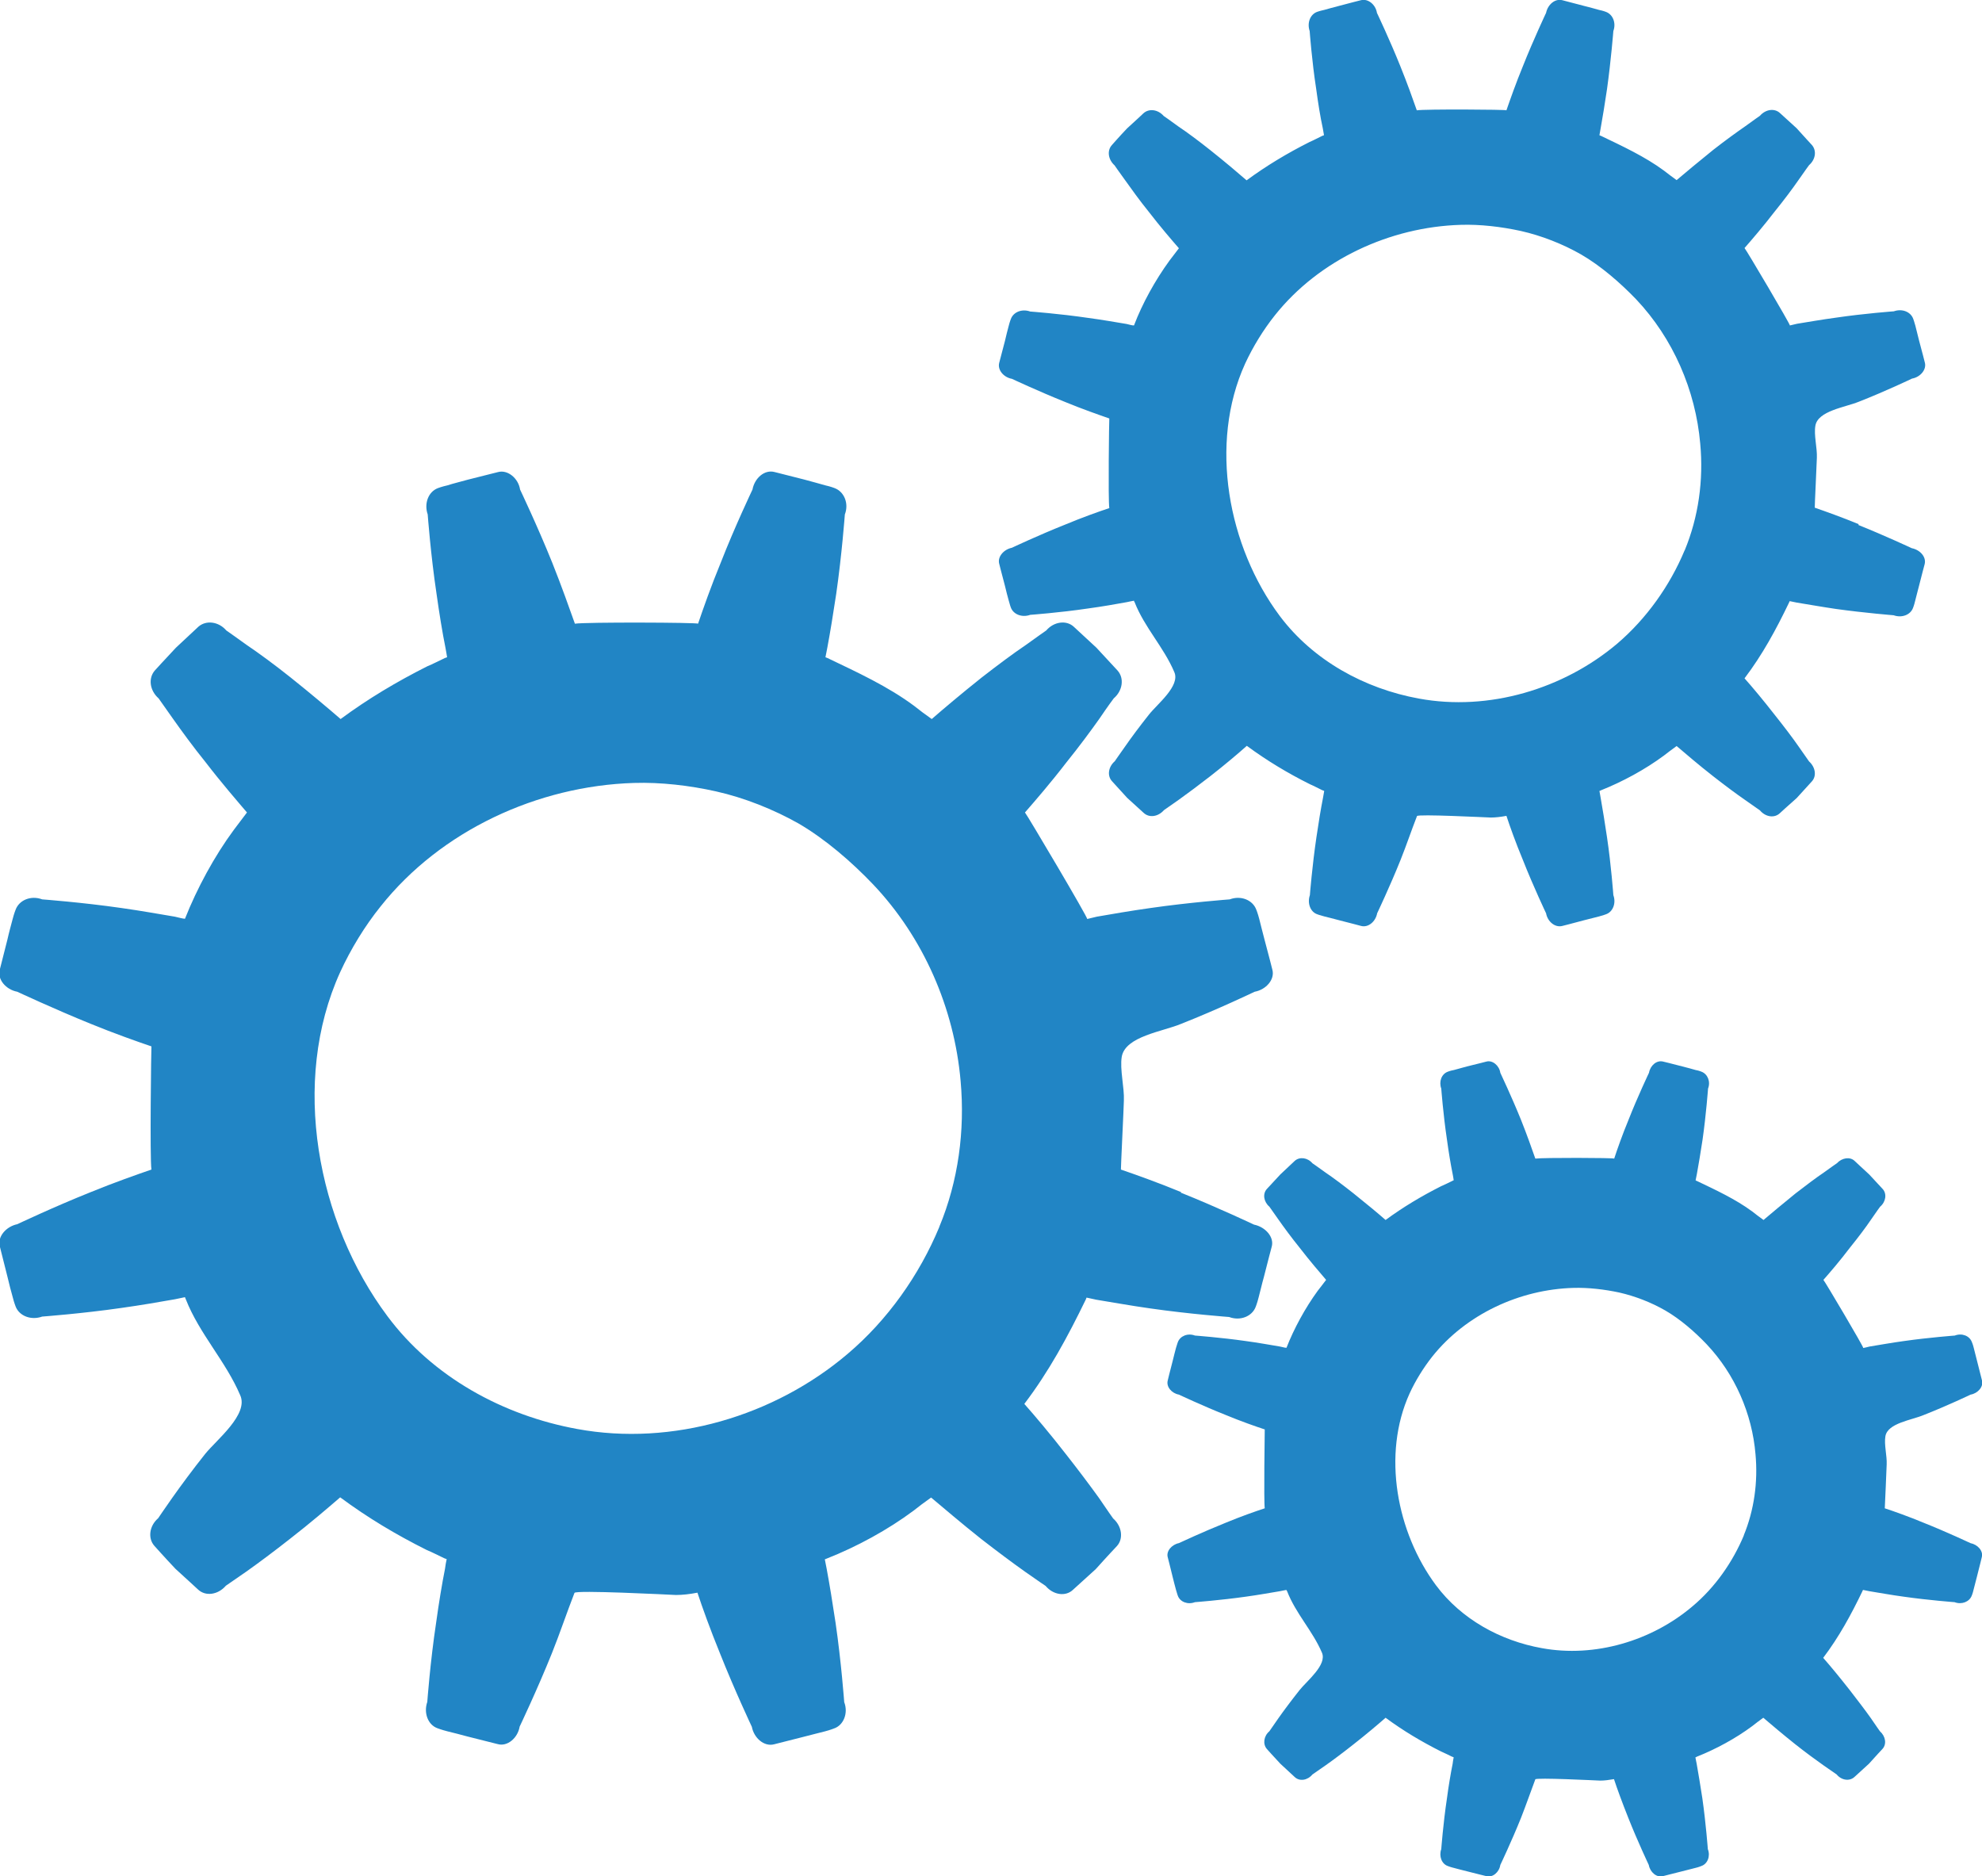 <svg xmlns="http://www.w3.org/2000/svg" id="Layer_1" data-name="Layer 1" viewBox="0 0 93.98 88.96"><defs><style>      .cls-1 {        fill: #2185c5;      }    </style></defs><path class="cls-1" d="M56.01,56.52c-1.09-.45-2.19-.84-2.86-1.07-.01,0,.14-3.05.14-3.26.03-.63-.2-1.49-.1-2.09.17-.97,1.94-1.19,2.82-1.56,1.75-.69,3.48-1.52,3.48-1.52.55-.1.97-.59.84-1.05,0,0-.18-.72-.37-1.42-.1-.36-.18-.72-.25-.98-.07-.27-.14-.44-.14-.44-.17-.46-.73-.69-1.26-.49,0,0-1.89.14-3.76.41-.93.13-1.85.29-2.54.41-.17.04-.32.08-.46.11.06-.03-2.85-4.94-2.95-5.05.48-.55,1.24-1.43,1.97-2.38.59-.73,1.16-1.5,1.57-2.08.39-.58.67-.95.67-.95.42-.36.51-.95.18-1.32,0,0-.51-.55-1-1.08-.53-.49-1.08-1-1.08-1-.35-.32-.94-.24-1.3.18,0,0-.39.27-.97.69-.58.39-1.33.95-2.09,1.54-.93.74-1.83,1.5-2.37,1.97-.3-.21-.58-.42-.83-.62-1.25-.93-2.71-1.6-4.11-2.27-.03-.01-.07-.03-.1-.04.03-.14.06-.3.09-.46.13-.69.28-1.61.42-2.54.27-1.87.41-3.77.41-3.77.2-.52-.03-1.08-.49-1.25,0,0-.17-.07-.44-.13-.27-.08-.62-.17-.98-.27-.7-.18-1.42-.36-1.42-.36-.48-.13-.95.29-1.05.83,0,0-.83,1.74-1.51,3.48-.45,1.09-.84,2.2-1.07,2.88.01-.06-5.33-.08-5.84,0-.24-.67-.63-1.78-1.07-2.88-.7-1.74-1.53-3.48-1.53-3.48-.08-.53-.58-.95-1.04-.83,0,0-.72.18-1.43.36-.35.1-.7.18-.97.27-.27.06-.45.13-.45.13-.46.17-.67.73-.49,1.25,0,0,.14,1.91.42,3.77.13.93.28,1.85.42,2.54.03.17.06.32.08.46-.04.01-.07.03-.11.04-.3.14-.56.28-.83.39-1.45.73-2.81,1.54-4.11,2.5-.53-.46-1.43-1.22-2.37-1.97-.74-.59-1.5-1.15-2.08-1.54-.58-.42-.97-.69-.97-.69-.36-.42-.95-.5-1.32-.18,0,0-.53.5-1.07,1-.5.53-1,1.08-1,1.08-.32.37-.24.95.18,1.32,0,0,.27.38.67.95.41.58.97,1.35,1.56,2.08.73.95,1.5,1.84,1.96,2.38-.21.28-.42.56-.62.82-.93,1.26-1.75,2.78-2.32,4.22-.14-.01-.29-.06-.48-.1-.67-.11-1.6-.28-2.53-.41-1.87-.27-3.76-.41-3.76-.41-.53-.2-1.09.03-1.26.49,0,0-.07.17-.14.44-.07.27-.17.62-.25.98-.18.7-.36,1.42-.36,1.42-.13.46.29.95.83,1.05,0,0,1.73.81,3.48,1.52,1.1.45,2.2.84,2.88,1.07-.01,0-.08,5.33,0,5.84-.67.23-1.78.62-2.88,1.07-1.75.7-3.48,1.52-3.48,1.52-.53.11-.95.59-.83,1.05,0,0,.18.72.36,1.43.08.35.18.72.25.97.07.28.14.45.14.45.17.45.73.67,1.26.48,0,0,1.89-.14,3.76-.41.93-.13,1.85-.29,2.53-.41.18-.04.34-.07.48-.1.01.04.03.07.04.1.65,1.65,1.89,2.93,2.58,4.55.41.91-1.12,2.11-1.66,2.78-.59.74-1.15,1.5-1.56,2.08-.41.58-.67.97-.67.97-.42.36-.5.95-.18,1.31,0,0,.49.55,1,1.09.53.48,1.07.98,1.07.98.36.34.95.25,1.32-.18,0,0,.39-.27.97-.67.58-.41,1.33-.97,2.08-1.56.94-.73,1.84-1.5,2.37-1.96,1.31.97,2.65,1.77,4.11,2.5.27.11.53.25.83.39.04.01.07.03.11.04-.03.14-.06.29-.08.46-.14.7-.29,1.61-.42,2.55-.28,1.85-.42,3.76-.42,3.76-.18.52.03,1.09.49,1.25,0,0,.18.07.45.14.27.07.62.15.97.25.72.18,1.43.36,1.43.36.46.13.95-.29,1.04-.83,0,0,.83-1.74,1.53-3.48.38-.95.7-1.91,1.07-2.86.06-.14,4.39.08,4.81.1.31,0,.66-.04,1.02-.11.22.67.62,1.78,1.07,2.88.69,1.74,1.51,3.48,1.51,3.48.1.53.58.95,1.05.83,0,0,.72-.18,1.42-.36.37-.1.72-.18.98-.25.27-.07.44-.14.44-.14.46-.15.69-.73.49-1.25,0,0-.14-1.91-.41-3.76-.14-.94-.29-1.85-.42-2.55-.03-.17-.06-.32-.09-.46.03-.01.07-.03.1-.04,1.42-.56,2.89-1.36,4.11-2.27.25-.2.53-.41.83-.62.55.46,1.45,1.23,2.37,1.96.76.59,1.51,1.15,2.09,1.56.58.41.97.67.97.67.36.43.95.52,1.3.18,0,0,.55-.5,1.08-.98.49-.55,1-1.09,1-1.09.32-.35.24-.94-.18-1.31,0,0-.28-.39-.67-.97-.41-.57-.98-1.33-1.57-2.08-.73-.94-1.49-1.84-1.97-2.38,1.17-1.54,2.06-3.19,2.91-4.94.01-.03.03-.06.04-.1.14.03.29.06.46.1.69.11,1.61.28,2.54.41,1.87.27,3.76.41,3.76.41.53.2,1.09-.03,1.26-.48,0,0,.07-.17.14-.45.07-.25.15-.62.25-.97.18-.72.37-1.43.37-1.43.13-.46-.3-.94-.84-1.05,0,0-1.73-.82-3.48-1.52ZM44.54,58.17c-.95,2.29-2.46,4.42-4.35,6.02-3.47,2.95-8.32,4.39-12.82,3.56-3.51-.64-6.85-2.46-9-5.35-3.34-4.47-4.6-11.12-2.24-16.31.5-1.09,1.17-2.19,1.92-3.12,2.86-3.6,7.45-5.71,12.01-5.85,1.27-.04,2.64.12,3.89.4,1.34.3,2.72.85,3.91,1.52,1.27.74,2.52,1.82,3.54,2.89,2.39,2.52,3.85,5.87,4.15,9.33.21,2.34-.11,4.74-1.01,6.9Z"></path><path class="cls-1" d="M91.2,72.19c-.7-.29-1.4-.54-1.83-.68,0,0,.09-1.95.09-2.08.02-.41-.13-.95-.06-1.34.11-.62,1.24-.76,1.81-1,1.12-.44,2.23-.97,2.23-.97.35-.06.62-.38.54-.67,0,0-.12-.46-.23-.91-.06-.23-.12-.46-.16-.63-.04-.17-.09-.28-.09-.28-.11-.3-.47-.44-.81-.31,0,0-1.21.09-2.41.26-.59.08-1.19.19-1.63.26-.11.03-.21.05-.3.07.04-.02-1.82-3.16-1.89-3.23.31-.35.79-.91,1.26-1.53.38-.47.75-.96,1-1.33.25-.37.43-.61.43-.61.27-.23.33-.61.12-.84,0,0-.32-.35-.64-.69-.34-.31-.69-.64-.69-.64-.22-.21-.6-.15-.84.11,0,0-.25.17-.62.44-.37.25-.85.61-1.34.99-.59.48-1.17.96-1.52,1.26-.19-.14-.37-.27-.53-.4-.8-.59-1.73-1.02-2.63-1.45-.02,0-.04-.02-.06-.03.02-.09.04-.19.06-.3.08-.44.18-1.03.27-1.63.17-1.19.26-2.42.26-2.42.13-.33-.02-.69-.31-.8,0,0-.11-.05-.28-.08-.17-.05-.39-.11-.63-.17-.45-.12-.91-.23-.91-.23-.31-.08-.61.19-.67.53,0,0-.53,1.11-.97,2.23-.29.7-.54,1.41-.68,1.84,0-.04-3.41-.05-3.74,0-.15-.43-.4-1.14-.68-1.84-.45-1.11-.98-2.23-.98-2.23-.05-.34-.37-.61-.66-.53,0,0-.46.12-.92.23-.22.06-.45.12-.62.17-.17.03-.29.08-.29.08-.3.11-.43.47-.31.8,0,0,.09,1.22.27,2.42.08.59.18,1.19.27,1.63.02.11.04.21.05.3-.03,0-.04.02-.07.03-.19.09-.36.18-.53.25-.93.47-1.8.99-2.63,1.6-.34-.3-.92-.78-1.52-1.26-.48-.38-.96-.74-1.33-.99-.37-.27-.62-.44-.62-.44-.23-.27-.61-.32-.84-.11,0,0-.34.32-.68.64-.32.34-.64.69-.64.69-.21.23-.15.61.12.84,0,0,.17.24.43.61.26.37.62.86,1,1.33.47.61.96,1.18,1.26,1.53-.14.18-.27.36-.4.52-.59.81-1.12,1.78-1.48,2.7-.09,0-.19-.04-.31-.06-.43-.07-1.02-.18-1.62-.26-1.19-.17-2.41-.26-2.41-.26-.34-.13-.7.02-.81.31,0,0-.04.11-.09.28-.04.17-.11.4-.16.63-.12.45-.23.91-.23.91-.08.3.19.61.53.67,0,0,1.1.52,2.23.97.7.29,1.41.54,1.84.68,0,0-.05,3.41,0,3.74-.43.14-1.14.39-1.84.68-1.12.45-2.23.97-2.23.97-.34.07-.61.38-.53.67,0,0,.12.46.23.92.05.22.12.46.16.62.05.18.09.29.09.29.11.29.47.43.81.3,0,0,1.21-.09,2.41-.26.59-.08,1.19-.19,1.62-.26.12-.03.22-.04.31-.06,0,.03.02.04.03.06.41,1.06,1.21,1.88,1.65,2.91.26.58-.72,1.35-1.06,1.78-.38.48-.74.96-1,1.33-.26.37-.43.62-.43.62-.27.23-.32.61-.12.84,0,0,.31.35.64.7.34.31.68.63.68.63.23.22.61.16.84-.12,0,0,.25-.17.62-.43.37-.26.85-.62,1.33-1,.6-.47,1.18-.96,1.52-1.26.84.62,1.7,1.13,2.63,1.6.17.07.34.16.53.25.03,0,.04.02.07.03-.02.09-.04.19-.05.3-.09.45-.19,1.03-.27,1.64-.18,1.19-.27,2.41-.27,2.41-.12.33.02.7.31.8,0,0,.12.05.29.09.17.05.39.1.62.16.46.12.92.23.92.23.3.08.61-.19.66-.53,0,0,.53-1.11.98-2.23.24-.61.45-1.22.68-1.83.04-.09,2.81.05,3.08.06.2,0,.42-.03.65-.07.14.43.4,1.14.68,1.84.44,1.11.97,2.23.97,2.23.06.34.37.61.67.53,0,0,.46-.12.91-.23.23-.06.46-.12.63-.16.17-.04.28-.09.28-.09.3-.1.44-.47.31-.8,0,0-.09-1.22-.26-2.41-.09-.6-.19-1.18-.27-1.64-.02-.11-.04-.21-.06-.3.02,0,.05-.02.06-.03.91-.36,1.85-.87,2.63-1.45.16-.13.34-.26.53-.4.35.3.93.79,1.52,1.26.48.38.97.74,1.34,1,.37.26.62.43.62.43.23.28.61.33.84.12,0,0,.35-.32.69-.63.31-.35.64-.7.64-.7.21-.23.15-.6-.12-.84,0,0-.18-.25-.43-.62-.26-.37-.63-.85-1-1.33-.47-.6-.95-1.18-1.26-1.53.75-.99,1.32-2.04,1.86-3.16,0-.02.02-.04.03-.06.09.02.19.04.3.06.44.07,1.03.18,1.63.26,1.19.17,2.41.26,2.41.26.34.13.7-.02.81-.3,0,0,.05-.11.09-.29.04-.16.1-.4.16-.62.12-.46.23-.92.23-.92.08-.3-.19-.6-.54-.67,0,0-1.1-.52-2.23-.97ZM82.69,72.79c-.53,1.27-1.37,2.47-2.43,3.36-1.94,1.65-4.64,2.45-7.15,1.99-1.96-.35-3.82-1.37-5.02-2.98-1.86-2.5-2.57-6.2-1.25-9.1.28-.61.66-1.22,1.07-1.74,1.6-2.01,4.15-3.19,6.7-3.26.71-.02,1.47.07,2.17.22.75.17,1.52.47,2.18.85.71.41,1.41,1.02,1.97,1.61,1.33,1.41,2.15,3.28,2.31,5.21.12,1.3-.06,2.64-.56,3.85Z"></path><path class="cls-1" d="M88.13,24.85c-.8-.33-1.59-.61-2.08-.78-.01,0,.1-2.22.1-2.37.02-.46-.15-1.08-.07-1.52.12-.7,1.41-.87,2.05-1.13,1.28-.5,2.53-1.1,2.53-1.1.4-.07.7-.43.61-.76,0,0-.13-.52-.27-1.03-.07-.27-.13-.52-.18-.72-.05-.19-.1-.32-.1-.32-.12-.34-.53-.5-.92-.36,0,0-1.38.1-2.74.3-.67.09-1.35.21-1.85.29-.12.03-.24.06-.34.08.04-.02-2.07-3.59-2.15-3.67.35-.4.9-1.04,1.43-1.73.43-.53.85-1.09,1.14-1.51.29-.42.49-.69.49-.69.31-.27.37-.69.13-.96,0,0-.37-.4-.72-.79-.39-.36-.79-.72-.79-.72-.26-.24-.68-.18-.95.13,0,0-.29.2-.7.5-.42.29-.97.69-1.52,1.12-.67.54-1.33,1.09-1.73,1.43-.21-.15-.42-.31-.6-.45-.91-.67-1.97-1.16-2.99-1.65-.02,0-.05-.02-.07-.03.02-.1.04-.21.06-.34.09-.5.2-1.17.3-1.85.19-1.36.3-2.75.3-2.75.14-.38-.02-.79-.36-.91,0,0-.12-.05-.32-.09-.19-.06-.45-.12-.71-.19-.51-.13-1.03-.27-1.03-.27-.35-.09-.69.21-.77.6,0,0-.6,1.27-1.1,2.53-.33.8-.61,1.6-.78,2.09.01-.04-3.88-.06-4.25,0-.17-.49-.46-1.3-.78-2.09-.51-1.27-1.11-2.53-1.11-2.53-.06-.39-.42-.69-.76-.6,0,0-.52.13-1.04.27-.25.07-.51.13-.7.19-.19.04-.33.09-.33.09-.34.12-.49.53-.36.91,0,0,.1,1.39.31,2.75.09.67.2,1.35.31,1.85.02.12.04.23.06.34-.03.01-.05.02-.08.03-.21.1-.41.21-.6.29-1.05.53-2.04,1.12-2.99,1.82-.39-.34-1.04-.89-1.72-1.43-.54-.43-1.09-.84-1.51-1.12-.42-.31-.7-.5-.7-.5-.27-.31-.69-.37-.96-.13,0,0-.39.37-.78.72-.37.39-.72.79-.72.79-.24.27-.17.69.13.96,0,0,.19.28.49.69.3.42.7.98,1.13,1.51.53.69,1.09,1.34,1.43,1.73-.15.2-.31.41-.45.59-.67.92-1.28,2.02-1.68,3.07-.1,0-.21-.04-.35-.07-.49-.08-1.16-.2-1.84-.29-1.36-.2-2.73-.3-2.73-.3-.39-.14-.8.02-.92.36,0,0-.05.12-.1.32-.05.19-.12.45-.18.72-.13.51-.27,1.03-.27,1.03-.09.34.21.69.6.76,0,0,1.26.59,2.53,1.1.8.33,1.6.61,2.09.78-.01,0-.06,3.88,0,4.25-.49.16-1.3.45-2.09.78-1.28.51-2.53,1.1-2.53,1.1-.39.08-.69.43-.6.76,0,0,.13.52.27,1.04.06.26.13.52.18.7.05.2.1.33.1.33.12.33.53.49.92.35,0,0,1.38-.1,2.73-.3.67-.09,1.35-.21,1.84-.3.13-.03.25-.05.35-.07,0,.03.02.05.03.07.47,1.2,1.38,2.13,1.88,3.31.3.66-.82,1.53-1.2,2.02-.43.54-.84,1.09-1.13,1.51-.3.42-.49.7-.49.7-.31.27-.37.69-.13.95,0,0,.36.4.72.79.39.35.78.71.78.71.27.25.69.18.96-.13,0,0,.29-.2.7-.49.42-.3.97-.71,1.51-1.13.68-.53,1.34-1.09,1.72-1.43.95.7,1.93,1.29,2.99,1.82.19.08.39.19.6.29.03,0,.05.02.08.03-.02.1-.04.21-.06.34-.1.51-.21,1.17-.31,1.86-.2,1.35-.31,2.74-.31,2.74-.13.38.02.8.36.91,0,0,.13.05.33.1.19.05.45.11.7.18.52.13,1.04.27,1.04.27.34.09.69-.21.76-.6,0,0,.6-1.26,1.11-2.53.28-.7.51-1.39.78-2.08.04-.1,3.2.06,3.5.07.22,0,.48-.03.74-.08.16.49.45,1.3.78,2.09.5,1.27,1.1,2.53,1.1,2.53.07.39.42.69.77.6,0,0,.52-.13,1.03-.27.27-.07.52-.13.71-.18.19-.05.32-.1.32-.1.34-.11.5-.53.36-.91,0,0-.1-1.39-.3-2.74-.1-.68-.21-1.35-.3-1.86-.02-.12-.04-.23-.06-.34.02,0,.05-.02.07-.03,1.03-.41,2.1-.99,2.99-1.65.18-.14.39-.3.6-.45.4.34,1.05.9,1.73,1.43.55.43,1.1.84,1.52,1.13.42.29.7.49.7.49.27.32.69.38.95.13,0,0,.4-.37.79-.71.36-.4.72-.79.72-.79.24-.26.17-.68-.13-.95,0,0-.2-.28-.49-.7-.29-.42-.71-.97-1.14-1.51-.53-.68-1.08-1.34-1.43-1.73.85-1.12,1.5-2.32,2.11-3.59.01-.02.02-.04.03-.07.1.02.21.04.34.07.5.08,1.17.2,1.85.3,1.36.19,2.74.3,2.74.3.39.14.8-.02.92-.35,0,0,.05-.12.1-.33.05-.18.11-.45.18-.7.13-.52.27-1.04.27-1.04.09-.34-.21-.68-.61-.76,0,0-1.26-.59-2.53-1.1ZM79.88,26.09c-.7,1.68-1.81,3.24-3.19,4.42-2.55,2.16-6.1,3.22-9.41,2.61-2.58-.47-5.02-1.81-6.6-3.92-2.45-3.28-3.37-8.16-1.64-11.96.37-.8.86-1.6,1.41-2.29,2.1-2.64,5.46-4.19,8.81-4.29.93-.03,1.93.09,2.85.29.98.22,2,.62,2.87,1.12.93.54,1.85,1.34,2.6,2.12,1.75,1.85,2.82,4.31,3.04,6.85.16,1.72-.08,3.47-.74,5.06Z"></path></svg>